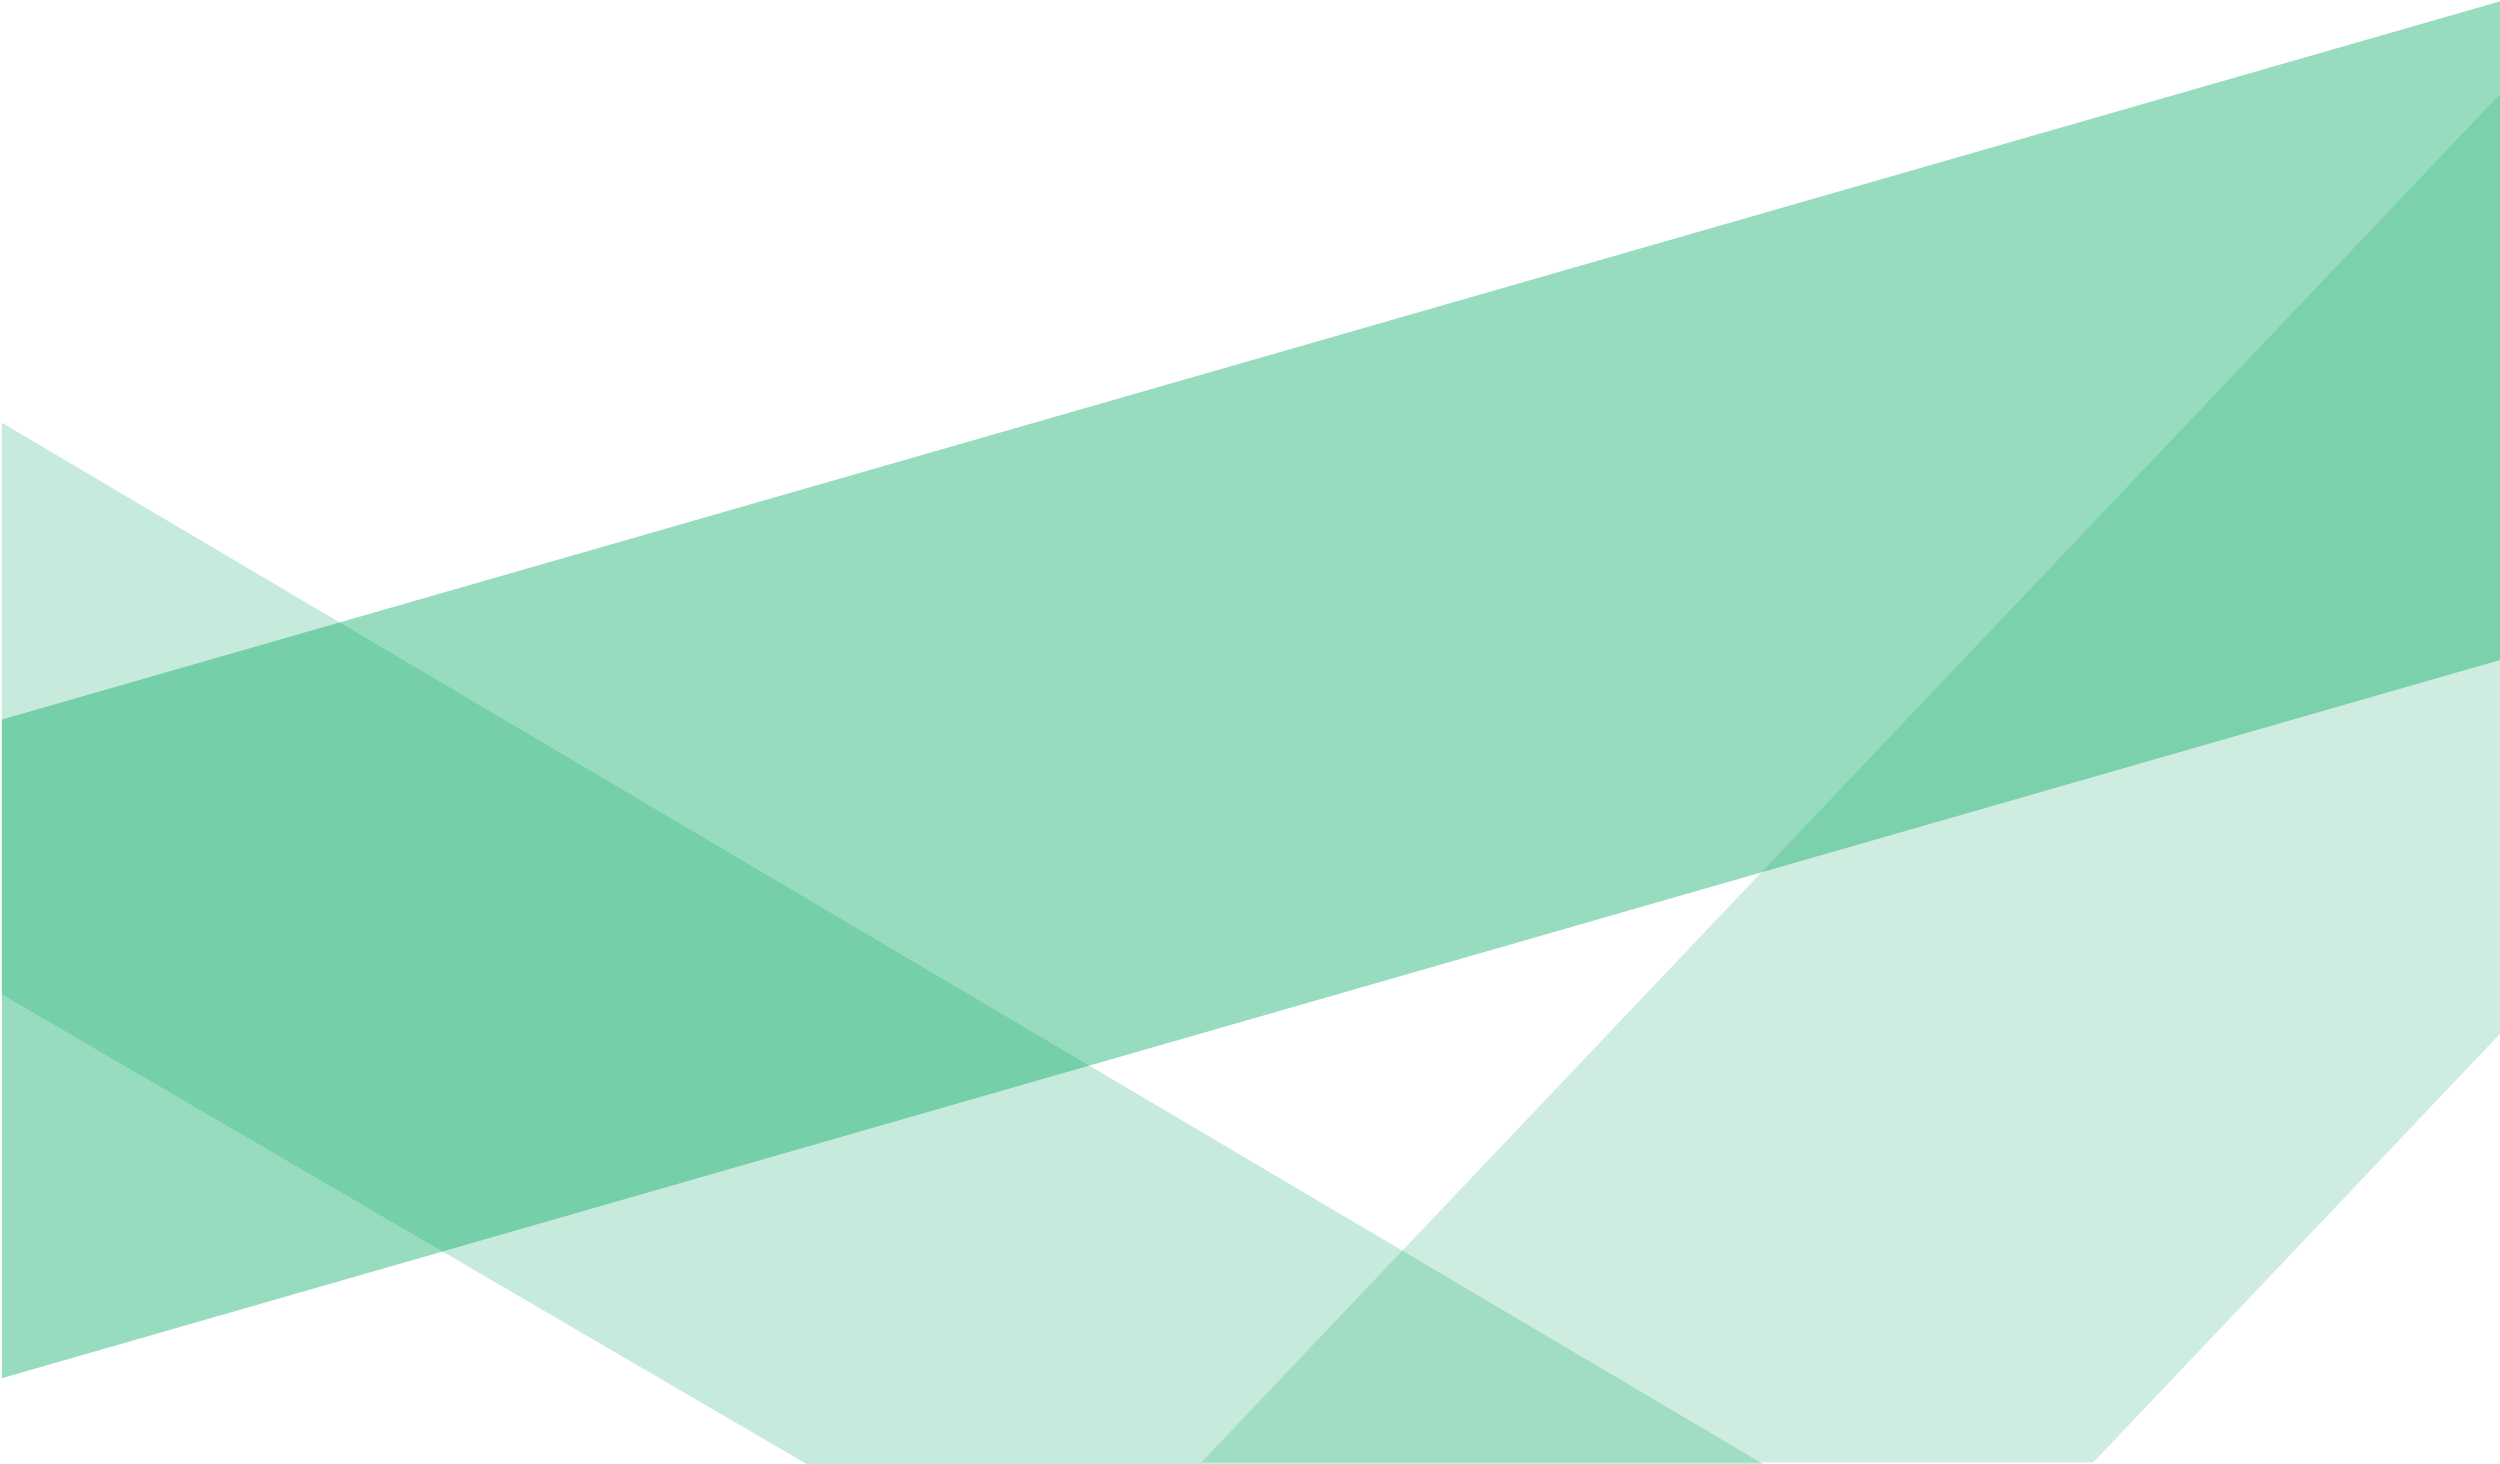 <svg xmlns="http://www.w3.org/2000/svg" width="1366" height="800" viewBox="0 0 1366 800"><defs><clipPath id="a"><path fill="#14aa6d" d="M0 0h1366v800H0z"/></clipPath></defs><g clip-path="url(#a)"><path d="M1 543.307l439.84 256.69H963.5L1 230.997z" fill="#14aa6d" opacity=".24"/><path d="M1367 360.357L1 753.039V393.15L1225.524 41.128 1367 .457z" fill="#00a863" opacity=".41"/><path d="M1143.776 799.039H656.442L1366.88 50.457v513.5l-223.1 235.081z" fill="#14aa6d" opacity=".21"/></g></svg>